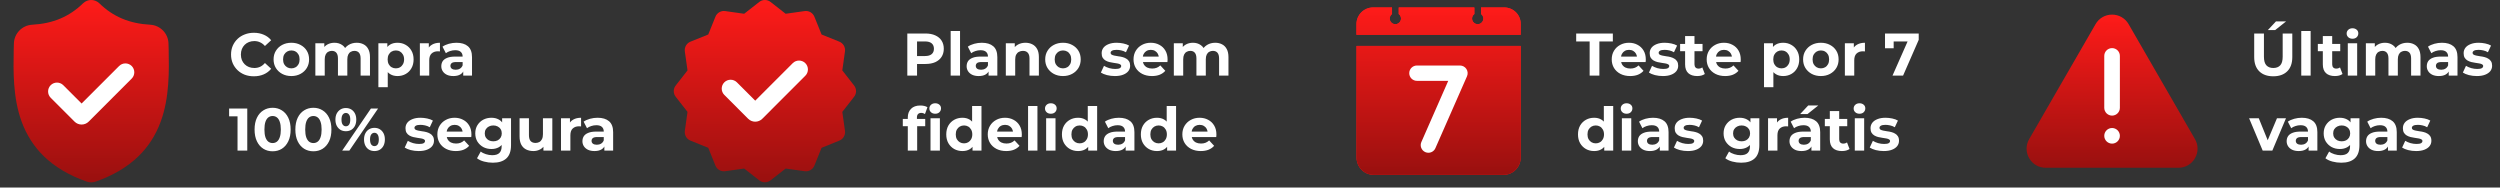 <svg xmlns="http://www.w3.org/2000/svg" width="400" height="30" viewBox="0 0 400 30" fill="none"><rect x="0" y="0" width="400" height="30" fill="#333333" stroke="none"/><g clip-path="url(#clip0_445_22)"><path fill-rule="evenodd" clip-rule="evenodd" d="M26.986 7.895L26.987 7.917C27.052 11.345 27.133 15.611 25.703 19.488C24.919 21.613 23.733 23.461 22.177 24.98C20.407 26.71 18.088 28.083 15.286 29.063C15.194 29.095 15.098 29.122 15.002 29.141C14.866 29.168 14.728 29.182 14.591 29.182C14.454 29.182 14.317 29.168 14.181 29.141C14.084 29.122 13.989 29.096 13.898 29.064C11.092 28.085 8.771 26.712 6.999 24.983C5.443 23.464 4.256 21.617 3.473 19.492C2.049 15.627 2.13 11.369 2.195 7.947L2.196 7.895C2.209 7.612 2.218 7.316 2.223 6.988C2.246 5.379 3.526 4.048 5.135 3.958C8.49 3.771 11.085 2.677 13.303 0.515L13.322 0.497C14.046 -0.166 15.137 -0.166 15.86 0.497L15.879 0.515C18.097 2.677 20.692 3.771 24.048 3.958C25.657 4.048 26.936 5.379 26.96 6.988C26.965 7.318 26.973 7.614 26.986 7.895Z" fill="url(#paint0_linear_445_22)"></path><path d="M21.071 10.562C20.516 10.007 19.613 10.007 19.058 10.562L13.057 16.563L10.124 13.63C9.569 13.075 8.666 13.075 8.111 13.63C7.556 14.185 7.556 15.088 8.111 15.643L11.926 19.459C12.238 19.771 12.648 19.927 13.057 19.927C13.466 19.927 13.876 19.771 14.188 19.459L21.071 12.575C21.626 12.02 21.626 11.117 21.071 10.562Z" fill="white"></path></g><path d="M40.611 12.206C40.091 12.206 39.607 12.123 39.159 11.956C38.717 11.783 38.332 11.54 38.005 11.226C37.678 10.911 37.422 10.543 37.236 10.12C37.056 9.697 36.967 9.232 36.967 8.726C36.967 8.219 37.056 7.755 37.236 7.332C37.422 6.909 37.678 6.54 38.005 6.226C38.338 5.912 38.726 5.671 39.168 5.505C39.611 5.332 40.095 5.245 40.62 5.245C41.203 5.245 41.729 5.348 42.197 5.553C42.671 5.752 43.069 6.046 43.389 6.437L42.389 7.36C42.158 7.098 41.902 6.902 41.62 6.774C41.338 6.639 41.03 6.572 40.697 6.572C40.383 6.572 40.095 6.623 39.832 6.726C39.569 6.828 39.341 6.976 39.149 7.168C38.957 7.36 38.806 7.588 38.697 7.851C38.595 8.114 38.543 8.405 38.543 8.726C38.543 9.046 38.595 9.338 38.697 9.601C38.806 9.863 38.957 10.091 39.149 10.283C39.341 10.476 39.569 10.623 39.832 10.726C40.095 10.828 40.383 10.879 40.697 10.879C41.03 10.879 41.338 10.815 41.62 10.687C41.902 10.553 42.158 10.351 42.389 10.081L43.389 11.004C43.069 11.395 42.671 11.693 42.197 11.899C41.729 12.104 41.2 12.206 40.611 12.206ZM46.618 12.168C46.067 12.168 45.577 12.052 45.147 11.822C44.724 11.591 44.388 11.277 44.138 10.879C43.894 10.476 43.772 10.017 43.772 9.505C43.772 8.985 43.894 8.527 44.138 8.13C44.388 7.726 44.724 7.412 45.147 7.187C45.577 6.957 46.067 6.841 46.618 6.841C47.163 6.841 47.65 6.957 48.08 7.187C48.509 7.412 48.846 7.723 49.089 8.12C49.333 8.517 49.455 8.979 49.455 9.505C49.455 10.017 49.333 10.476 49.089 10.879C48.846 11.277 48.509 11.591 48.08 11.822C47.65 12.052 47.163 12.168 46.618 12.168ZM46.618 10.937C46.868 10.937 47.093 10.879 47.291 10.764C47.49 10.649 47.647 10.485 47.762 10.274C47.878 10.056 47.935 9.799 47.935 9.505C47.935 9.203 47.878 8.947 47.762 8.735C47.647 8.524 47.49 8.36 47.291 8.245C47.093 8.13 46.868 8.072 46.618 8.072C46.368 8.072 46.144 8.13 45.945 8.245C45.746 8.36 45.586 8.524 45.464 8.735C45.349 8.947 45.291 9.203 45.291 9.505C45.291 9.799 45.349 10.056 45.464 10.274C45.586 10.485 45.746 10.649 45.945 10.764C46.144 10.879 46.368 10.937 46.618 10.937ZM57.081 6.841C57.492 6.841 57.854 6.925 58.168 7.091C58.488 7.251 58.738 7.501 58.918 7.841C59.104 8.174 59.197 8.604 59.197 9.13V12.091H57.697V9.36C57.697 8.944 57.61 8.636 57.437 8.437C57.264 8.239 57.021 8.139 56.706 8.139C56.489 8.139 56.293 8.191 56.12 8.293C55.947 8.389 55.812 8.537 55.716 8.735C55.62 8.934 55.572 9.187 55.572 9.495V12.091H54.072V9.36C54.072 8.944 53.986 8.636 53.812 8.437C53.646 8.239 53.406 8.139 53.091 8.139C52.873 8.139 52.678 8.191 52.505 8.293C52.332 8.389 52.197 8.537 52.101 8.735C52.005 8.934 51.957 9.187 51.957 9.495V12.091H50.457V6.918H51.89V8.332L51.62 7.918C51.8 7.566 52.053 7.3 52.38 7.12C52.713 6.934 53.091 6.841 53.514 6.841C53.989 6.841 54.402 6.963 54.755 7.207C55.114 7.444 55.351 7.809 55.466 8.303L54.937 8.158C55.111 7.755 55.386 7.434 55.764 7.197C56.149 6.96 56.588 6.841 57.081 6.841ZM63.599 12.168C63.163 12.168 62.781 12.072 62.454 11.879C62.127 11.687 61.871 11.395 61.685 11.004C61.506 10.607 61.416 10.107 61.416 9.505C61.416 8.896 61.502 8.396 61.676 8.005C61.849 7.614 62.099 7.322 62.425 7.13C62.752 6.937 63.143 6.841 63.599 6.841C64.086 6.841 64.522 6.953 64.906 7.178C65.297 7.396 65.605 7.703 65.829 8.101C66.06 8.498 66.175 8.966 66.175 9.505C66.175 10.049 66.06 10.52 65.829 10.918C65.605 11.315 65.297 11.623 64.906 11.841C64.522 12.059 64.086 12.168 63.599 12.168ZM60.541 13.956V6.918H61.974V7.976L61.945 9.514L62.041 11.043V13.956H60.541ZM63.339 10.937C63.589 10.937 63.81 10.879 64.002 10.764C64.201 10.649 64.358 10.485 64.473 10.274C64.595 10.056 64.656 9.799 64.656 9.505C64.656 9.203 64.595 8.947 64.473 8.735C64.358 8.524 64.201 8.36 64.002 8.245C63.81 8.13 63.589 8.072 63.339 8.072C63.089 8.072 62.865 8.13 62.666 8.245C62.467 8.36 62.31 8.524 62.195 8.735C62.079 8.947 62.022 9.203 62.022 9.505C62.022 9.799 62.079 10.056 62.195 10.274C62.31 10.485 62.467 10.649 62.666 10.764C62.865 10.879 63.089 10.937 63.339 10.937ZM67.179 12.091V6.918H68.612V8.38L68.41 7.957C68.564 7.591 68.811 7.316 69.15 7.13C69.49 6.937 69.903 6.841 70.391 6.841V8.226C70.326 8.219 70.269 8.216 70.218 8.216C70.166 8.21 70.112 8.207 70.054 8.207C69.644 8.207 69.311 8.325 69.054 8.562C68.804 8.793 68.679 9.155 68.679 9.649V12.091H67.179ZM74.117 12.091V11.081L74.021 10.86V9.053C74.021 8.732 73.922 8.482 73.723 8.303C73.531 8.123 73.233 8.033 72.829 8.033C72.553 8.033 72.281 8.078 72.012 8.168C71.749 8.251 71.524 8.367 71.339 8.514L70.8 7.466C71.082 7.268 71.422 7.114 71.819 7.005C72.217 6.896 72.621 6.841 73.031 6.841C73.819 6.841 74.431 7.027 74.867 7.399C75.303 7.771 75.521 8.351 75.521 9.139V12.091H74.117ZM72.54 12.168C72.137 12.168 71.79 12.1 71.502 11.966C71.214 11.825 70.992 11.636 70.839 11.399C70.685 11.161 70.608 10.895 70.608 10.601C70.608 10.293 70.682 10.024 70.829 9.793C70.983 9.562 71.223 9.383 71.55 9.255C71.877 9.12 72.303 9.053 72.829 9.053H74.204V9.928H72.992C72.64 9.928 72.396 9.985 72.262 10.101C72.133 10.216 72.069 10.36 72.069 10.533C72.069 10.726 72.143 10.879 72.29 10.995C72.444 11.104 72.653 11.158 72.915 11.158C73.165 11.158 73.39 11.101 73.588 10.985C73.787 10.863 73.931 10.687 74.021 10.456L74.252 11.149C74.143 11.482 73.944 11.735 73.656 11.908C73.367 12.081 72.996 12.168 72.54 12.168ZM38.005 24.091V17.938L38.678 18.61H36.659V17.361H39.563V24.091H38.005ZM43.616 24.206C43.065 24.206 42.571 24.072 42.136 23.802C41.7 23.527 41.357 23.129 41.107 22.61C40.857 22.091 40.732 21.463 40.732 20.726C40.732 19.989 40.857 19.36 41.107 18.841C41.357 18.322 41.7 17.928 42.136 17.659C42.571 17.383 43.065 17.245 43.616 17.245C44.174 17.245 44.667 17.383 45.097 17.659C45.533 17.928 45.876 18.322 46.126 18.841C46.376 19.36 46.501 19.989 46.501 20.726C46.501 21.463 46.376 22.091 46.126 22.61C45.876 23.129 45.533 23.527 45.097 23.802C44.667 24.072 44.174 24.206 43.616 24.206ZM43.616 22.889C43.879 22.889 44.106 22.815 44.299 22.668C44.497 22.52 44.651 22.287 44.76 21.966C44.876 21.645 44.933 21.232 44.933 20.726C44.933 20.219 44.876 19.806 44.76 19.485C44.651 19.165 44.497 18.931 44.299 18.784C44.106 18.636 43.879 18.562 43.616 18.562C43.36 18.562 43.132 18.636 42.934 18.784C42.741 18.931 42.587 19.165 42.472 19.485C42.363 19.806 42.309 20.219 42.309 20.726C42.309 21.232 42.363 21.645 42.472 21.966C42.587 22.287 42.741 22.52 42.934 22.668C43.132 22.815 43.36 22.889 43.616 22.889ZM50.142 24.206C49.59 24.206 49.097 24.072 48.661 23.802C48.225 23.527 47.882 23.129 47.632 22.61C47.382 22.091 47.257 21.463 47.257 20.726C47.257 19.989 47.382 19.36 47.632 18.841C47.882 18.322 48.225 17.928 48.661 17.659C49.097 17.383 49.59 17.245 50.142 17.245C50.699 17.245 51.193 17.383 51.622 17.659C52.058 17.928 52.401 18.322 52.651 18.841C52.901 19.36 53.026 19.989 53.026 20.726C53.026 21.463 52.901 22.091 52.651 22.61C52.401 23.129 52.058 23.527 51.622 23.802C51.193 24.072 50.699 24.206 50.142 24.206ZM50.142 22.889C50.404 22.889 50.632 22.815 50.824 22.668C51.023 22.52 51.177 22.287 51.286 21.966C51.401 21.645 51.459 21.232 51.459 20.726C51.459 20.219 51.401 19.806 51.286 19.485C51.177 19.165 51.023 18.931 50.824 18.784C50.632 18.636 50.404 18.562 50.142 18.562C49.885 18.562 49.658 18.636 49.459 18.784C49.267 18.931 49.113 19.165 48.998 19.485C48.889 19.806 48.834 20.219 48.834 20.726C48.834 21.232 48.889 21.645 48.998 21.966C49.113 22.287 49.267 22.52 49.459 22.668C49.658 22.815 49.885 22.889 50.142 22.889ZM54.754 24.091L59.35 17.361H60.494L55.898 24.091H54.754ZM55.34 20.995C55.013 20.995 54.725 20.921 54.475 20.774C54.225 20.62 54.026 20.405 53.879 20.13C53.738 19.848 53.667 19.517 53.667 19.139C53.667 18.761 53.738 18.434 53.879 18.159C54.026 17.883 54.225 17.668 54.475 17.514C54.725 17.361 55.013 17.284 55.34 17.284C55.667 17.284 55.956 17.361 56.206 17.514C56.456 17.668 56.651 17.883 56.792 18.159C56.933 18.434 57.004 18.761 57.004 19.139C57.004 19.517 56.933 19.848 56.792 20.13C56.651 20.405 56.456 20.62 56.206 20.774C55.956 20.921 55.667 20.995 55.34 20.995ZM55.34 20.206C55.552 20.206 55.722 20.12 55.85 19.947C55.978 19.767 56.042 19.498 56.042 19.139C56.042 18.78 55.978 18.514 55.85 18.341C55.722 18.162 55.552 18.072 55.34 18.072C55.135 18.072 54.965 18.162 54.831 18.341C54.703 18.514 54.639 18.78 54.639 19.139C54.639 19.492 54.703 19.758 54.831 19.937C54.965 20.117 55.135 20.206 55.34 20.206ZM59.907 24.168C59.587 24.168 59.298 24.094 59.042 23.947C58.792 23.793 58.596 23.578 58.456 23.302C58.315 23.02 58.244 22.69 58.244 22.312C58.244 21.934 58.315 21.607 58.456 21.331C58.596 21.056 58.792 20.841 59.042 20.687C59.298 20.533 59.587 20.456 59.907 20.456C60.241 20.456 60.532 20.533 60.782 20.687C61.032 20.841 61.228 21.056 61.369 21.331C61.51 21.607 61.58 21.934 61.58 22.312C61.58 22.69 61.51 23.02 61.369 23.302C61.228 23.578 61.032 23.793 60.782 23.947C60.532 24.094 60.241 24.168 59.907 24.168ZM59.907 23.379C60.119 23.379 60.289 23.293 60.417 23.12C60.545 22.94 60.609 22.671 60.609 22.312C60.609 21.96 60.545 21.694 60.417 21.514C60.289 21.335 60.119 21.245 59.907 21.245C59.702 21.245 59.532 21.335 59.398 21.514C59.27 21.687 59.205 21.953 59.205 22.312C59.205 22.671 59.27 22.94 59.398 23.12C59.532 23.293 59.702 23.379 59.907 23.379ZM66.995 24.168C66.552 24.168 66.126 24.116 65.716 24.014C65.312 23.905 64.992 23.77 64.754 23.61L65.254 22.533C65.492 22.681 65.77 22.802 66.091 22.899C66.418 22.988 66.738 23.033 67.052 23.033C67.398 23.033 67.642 22.992 67.783 22.908C67.93 22.825 68.004 22.709 68.004 22.562C68.004 22.44 67.947 22.351 67.831 22.293C67.722 22.229 67.575 22.181 67.389 22.149C67.203 22.117 66.998 22.085 66.774 22.052C66.556 22.02 66.335 21.979 66.11 21.927C65.886 21.87 65.681 21.787 65.495 21.678C65.309 21.569 65.158 21.421 65.043 21.235C64.934 21.049 64.879 20.809 64.879 20.514C64.879 20.187 64.972 19.899 65.158 19.649C65.351 19.399 65.626 19.203 65.985 19.062C66.344 18.915 66.774 18.841 67.273 18.841C67.626 18.841 67.985 18.88 68.35 18.957C68.716 19.034 69.02 19.146 69.264 19.293L68.764 20.36C68.514 20.213 68.261 20.114 68.004 20.062C67.754 20.005 67.511 19.976 67.273 19.976C66.94 19.976 66.697 20.021 66.543 20.11C66.389 20.2 66.312 20.316 66.312 20.456C66.312 20.585 66.367 20.681 66.475 20.745C66.591 20.809 66.742 20.86 66.927 20.899C67.113 20.937 67.315 20.973 67.533 21.005C67.757 21.03 67.982 21.072 68.206 21.13C68.43 21.187 68.632 21.27 68.812 21.38C68.998 21.482 69.148 21.626 69.264 21.812C69.379 21.992 69.437 22.229 69.437 22.524C69.437 22.844 69.341 23.129 69.148 23.379C68.956 23.623 68.677 23.815 68.312 23.956C67.953 24.097 67.514 24.168 66.995 24.168ZM72.929 24.168C72.34 24.168 71.82 24.052 71.372 23.822C70.93 23.591 70.587 23.277 70.343 22.879C70.099 22.476 69.978 22.017 69.978 21.505C69.978 20.985 70.096 20.527 70.333 20.13C70.577 19.726 70.907 19.412 71.324 19.187C71.74 18.957 72.211 18.841 72.737 18.841C73.243 18.841 73.698 18.95 74.102 19.168C74.513 19.38 74.836 19.687 75.073 20.091C75.311 20.489 75.429 20.966 75.429 21.524C75.429 21.581 75.426 21.649 75.419 21.726C75.413 21.796 75.407 21.863 75.4 21.927H71.199V21.053H74.612L74.035 21.312C74.035 21.043 73.981 20.809 73.872 20.61C73.763 20.412 73.612 20.258 73.42 20.149C73.227 20.034 73.003 19.976 72.747 19.976C72.49 19.976 72.263 20.034 72.064 20.149C71.872 20.258 71.721 20.415 71.612 20.62C71.503 20.819 71.449 21.056 71.449 21.331V21.562C71.449 21.844 71.51 22.094 71.631 22.312C71.76 22.524 71.936 22.687 72.16 22.802C72.391 22.911 72.66 22.966 72.968 22.966C73.243 22.966 73.484 22.924 73.689 22.841C73.9 22.758 74.093 22.633 74.266 22.466L75.064 23.331C74.827 23.601 74.528 23.809 74.17 23.956C73.811 24.097 73.397 24.168 72.929 24.168ZM78.86 26.033C78.373 26.033 77.902 25.972 77.447 25.85C76.998 25.735 76.623 25.559 76.322 25.322L76.918 24.245C77.136 24.424 77.412 24.565 77.745 24.668C78.085 24.777 78.418 24.831 78.745 24.831C79.277 24.831 79.661 24.713 79.898 24.475C80.142 24.238 80.264 23.886 80.264 23.418V22.639L80.36 21.341L80.341 20.034V18.918H81.764V23.226C81.764 24.187 81.514 24.895 81.014 25.35C80.514 25.805 79.796 26.033 78.86 26.033ZM78.629 23.841C78.149 23.841 77.713 23.738 77.322 23.533C76.937 23.322 76.626 23.03 76.389 22.658C76.159 22.28 76.043 21.841 76.043 21.341C76.043 20.835 76.159 20.396 76.389 20.024C76.626 19.646 76.937 19.354 77.322 19.149C77.713 18.944 78.149 18.841 78.629 18.841C79.065 18.841 79.45 18.931 79.783 19.11C80.117 19.284 80.376 19.556 80.562 19.928C80.748 20.293 80.841 20.764 80.841 21.341C80.841 21.912 80.748 22.383 80.562 22.754C80.376 23.12 80.117 23.392 79.783 23.572C79.45 23.751 79.065 23.841 78.629 23.841ZM78.927 22.61C79.19 22.61 79.424 22.559 79.629 22.456C79.834 22.347 79.995 22.197 80.11 22.005C80.225 21.812 80.283 21.591 80.283 21.341C80.283 21.085 80.225 20.863 80.11 20.678C79.995 20.485 79.834 20.338 79.629 20.235C79.424 20.126 79.19 20.072 78.927 20.072C78.665 20.072 78.431 20.126 78.226 20.235C78.02 20.338 77.857 20.485 77.735 20.678C77.62 20.863 77.562 21.085 77.562 21.341C77.562 21.591 77.62 21.812 77.735 22.005C77.857 22.197 78.02 22.347 78.226 22.456C78.431 22.559 78.665 22.61 78.927 22.61ZM85.342 24.168C84.913 24.168 84.528 24.084 84.189 23.918C83.855 23.751 83.596 23.498 83.41 23.158C83.224 22.812 83.131 22.373 83.131 21.841V18.918H84.631V21.62C84.631 22.049 84.721 22.367 84.9 22.572C85.086 22.77 85.346 22.87 85.679 22.87C85.909 22.87 86.115 22.822 86.294 22.726C86.474 22.623 86.615 22.469 86.717 22.264C86.82 22.052 86.871 21.79 86.871 21.476V18.918H88.371V24.091H86.948V22.668L87.207 23.081C87.034 23.44 86.778 23.713 86.438 23.898C86.105 24.078 85.74 24.168 85.342 24.168ZM89.76 24.091V18.918H91.193V20.38L90.991 19.956C91.145 19.591 91.392 19.316 91.731 19.13C92.071 18.937 92.484 18.841 92.972 18.841V20.226C92.908 20.219 92.85 20.216 92.799 20.216C92.747 20.21 92.693 20.206 92.635 20.206C92.225 20.206 91.892 20.325 91.635 20.562C91.385 20.793 91.26 21.155 91.26 21.649V24.091H89.76ZM96.698 24.091V23.081L96.602 22.86V21.053C96.602 20.732 96.503 20.482 96.304 20.303C96.112 20.123 95.814 20.034 95.41 20.034C95.134 20.034 94.862 20.078 94.593 20.168C94.33 20.251 94.106 20.367 93.92 20.514L93.381 19.466C93.663 19.267 94.003 19.114 94.4 19.005C94.798 18.896 95.202 18.841 95.612 18.841C96.4 18.841 97.012 19.027 97.448 19.399C97.884 19.771 98.102 20.351 98.102 21.139V24.091H96.698ZM95.121 24.168C94.718 24.168 94.372 24.1 94.083 23.966C93.795 23.825 93.574 23.636 93.42 23.399C93.266 23.161 93.189 22.895 93.189 22.601C93.189 22.293 93.263 22.024 93.41 21.793C93.564 21.562 93.804 21.383 94.131 21.255C94.458 21.12 94.884 21.053 95.41 21.053H96.785V21.927H95.573C95.221 21.927 94.977 21.985 94.843 22.101C94.715 22.216 94.65 22.36 94.65 22.533C94.65 22.726 94.724 22.879 94.871 22.995C95.025 23.104 95.234 23.158 95.496 23.158C95.746 23.158 95.971 23.101 96.169 22.985C96.368 22.863 96.512 22.687 96.602 22.456L96.833 23.149C96.724 23.482 96.525 23.735 96.237 23.908C95.948 24.081 95.577 24.168 95.121 24.168Z" fill="white"></path><g clip-path="url(#clip1_445_22)"><path fill-rule="evenodd" clip-rule="evenodd" d="M123.284 0.309C122.756 -0.103 122.015 -0.103 121.487 0.309L119.067 2.201L116.026 1.773C115.363 1.679 114.721 2.05 114.47 2.671L113.32 5.519L110.472 6.669C109.851 6.92 109.481 7.561 109.574 8.224L110.002 11.266L108.111 13.686C107.698 14.214 107.698 14.954 108.111 15.482L110.002 17.902L109.574 20.944C109.481 21.607 109.851 22.248 110.472 22.499L113.32 23.649L114.47 26.497C114.721 27.118 115.363 27.489 116.026 27.395L119.067 26.967L121.487 28.859C122.015 29.271 122.756 29.271 123.284 28.859L125.704 26.967L128.745 27.395C129.408 27.489 130.05 27.118 130.301 26.497L131.451 23.649L134.299 22.499C134.92 22.248 135.29 21.607 135.197 20.944L134.769 17.902L136.66 15.482C137.073 14.954 137.073 14.214 136.66 13.686L134.769 11.266L135.197 8.224C135.29 7.561 134.92 6.92 134.299 6.669L131.451 5.519L130.301 2.671C130.05 2.05 129.408 1.679 128.745 1.773L125.704 2.201L123.284 0.309Z" fill="url(#paint1_linear_445_22)"></path><path d="M128.851 10.106C128.296 9.551 127.393 9.551 126.838 10.106L120.837 16.107L117.904 13.174C117.349 12.619 116.446 12.619 115.891 13.174C115.336 13.729 115.336 14.632 115.891 15.187L119.706 19.003C120.018 19.314 120.428 19.47 120.837 19.47C121.247 19.47 121.656 19.314 121.968 19.003L128.851 12.119C129.407 11.564 129.407 10.661 128.851 10.106Z" fill="white"></path></g><path d="M145.17 12.091V5.361H148.083C148.685 5.361 149.205 5.46 149.64 5.659C150.076 5.851 150.413 6.13 150.65 6.495C150.887 6.86 151.006 7.296 151.006 7.803C151.006 8.303 150.887 8.735 150.65 9.101C150.413 9.466 150.076 9.748 149.64 9.947C149.205 10.139 148.685 10.235 148.083 10.235H146.035L146.727 9.533V12.091H145.17ZM146.727 9.706L146.035 8.966H147.996C148.477 8.966 148.836 8.864 149.073 8.658C149.31 8.453 149.429 8.168 149.429 7.803C149.429 7.431 149.31 7.143 149.073 6.937C148.836 6.732 148.477 6.63 147.996 6.63H146.035L146.727 5.889V9.706ZM152.106 12.091V4.957H153.606V12.091H152.106ZM158.17 12.091V11.081L158.074 10.86V9.053C158.074 8.732 157.975 8.482 157.776 8.303C157.584 8.123 157.286 8.033 156.882 8.033C156.606 8.033 156.334 8.078 156.065 8.168C155.802 8.251 155.578 8.367 155.392 8.514L154.853 7.466C155.135 7.268 155.475 7.114 155.873 7.005C156.27 6.896 156.674 6.841 157.084 6.841C157.872 6.841 158.485 7.027 158.92 7.399C159.356 7.771 159.574 8.351 159.574 9.139V12.091H158.17ZM156.594 12.168C156.19 12.168 155.844 12.1 155.555 11.966C155.267 11.825 155.046 11.636 154.892 11.399C154.738 11.161 154.661 10.895 154.661 10.601C154.661 10.293 154.735 10.024 154.882 9.793C155.036 9.562 155.276 9.383 155.603 9.255C155.93 9.12 156.357 9.053 156.882 9.053H158.257V9.928H157.046C156.693 9.928 156.449 9.985 156.315 10.101C156.187 10.216 156.123 10.36 156.123 10.533C156.123 10.726 156.196 10.879 156.344 10.995C156.498 11.104 156.706 11.158 156.969 11.158C157.219 11.158 157.443 11.101 157.642 10.985C157.84 10.863 157.985 10.687 158.074 10.456L158.305 11.149C158.196 11.482 157.997 11.735 157.709 11.908C157.421 12.081 157.049 12.168 156.594 12.168ZM164.076 6.841C164.486 6.841 164.851 6.925 165.172 7.091C165.499 7.251 165.755 7.501 165.941 7.841C166.127 8.174 166.22 8.604 166.22 9.13V12.091H164.72V9.36C164.72 8.944 164.627 8.636 164.441 8.437C164.262 8.239 164.005 8.139 163.672 8.139C163.435 8.139 163.22 8.191 163.028 8.293C162.842 8.389 162.694 8.54 162.585 8.745C162.483 8.95 162.432 9.213 162.432 9.533V12.091H160.932V6.918H162.364V8.351L162.095 7.918C162.281 7.572 162.547 7.306 162.893 7.12C163.239 6.934 163.633 6.841 164.076 6.841ZM170.078 12.168C169.527 12.168 169.037 12.052 168.607 11.822C168.184 11.591 167.848 11.277 167.598 10.879C167.354 10.476 167.232 10.017 167.232 9.505C167.232 8.985 167.354 8.527 167.598 8.13C167.848 7.726 168.184 7.412 168.607 7.187C169.037 6.957 169.527 6.841 170.078 6.841C170.623 6.841 171.11 6.957 171.54 7.187C171.969 7.412 172.306 7.723 172.549 8.12C172.793 8.517 172.914 8.979 172.914 9.505C172.914 10.017 172.793 10.476 172.549 10.879C172.306 11.277 171.969 11.591 171.54 11.822C171.11 12.052 170.623 12.168 170.078 12.168ZM170.078 10.937C170.328 10.937 170.552 10.879 170.751 10.764C170.95 10.649 171.107 10.485 171.222 10.274C171.338 10.056 171.395 9.799 171.395 9.505C171.395 9.203 171.338 8.947 171.222 8.735C171.107 8.524 170.95 8.36 170.751 8.245C170.552 8.13 170.328 8.072 170.078 8.072C169.828 8.072 169.604 8.13 169.405 8.245C169.206 8.36 169.046 8.524 168.924 8.735C168.809 8.947 168.751 9.203 168.751 9.505C168.751 9.799 168.809 10.056 168.924 10.274C169.046 10.485 169.206 10.649 169.405 10.764C169.604 10.879 169.828 10.937 170.078 10.937ZM178.38 12.168C177.938 12.168 177.512 12.117 177.101 12.014C176.698 11.905 176.377 11.77 176.14 11.61L176.64 10.533C176.877 10.681 177.156 10.803 177.476 10.899C177.803 10.988 178.124 11.033 178.438 11.033C178.784 11.033 179.027 10.992 179.168 10.908C179.316 10.825 179.39 10.71 179.39 10.562C179.39 10.44 179.332 10.351 179.217 10.293C179.108 10.229 178.96 10.181 178.774 10.149C178.588 10.117 178.383 10.085 178.159 10.053C177.941 10.021 177.72 9.979 177.496 9.928C177.271 9.87 177.066 9.787 176.88 9.678C176.694 9.569 176.544 9.421 176.428 9.235C176.319 9.049 176.265 8.809 176.265 8.514C176.265 8.187 176.358 7.899 176.544 7.649C176.736 7.399 177.012 7.203 177.371 7.062C177.73 6.915 178.159 6.841 178.659 6.841C179.011 6.841 179.37 6.88 179.736 6.957C180.101 7.034 180.406 7.146 180.649 7.293L180.149 8.36C179.899 8.213 179.646 8.114 179.39 8.062C179.14 8.005 178.896 7.976 178.659 7.976C178.326 7.976 178.082 8.021 177.928 8.11C177.774 8.2 177.697 8.315 177.697 8.457C177.697 8.585 177.752 8.681 177.861 8.745C177.976 8.809 178.127 8.86 178.313 8.899C178.499 8.937 178.701 8.972 178.919 9.005C179.143 9.03 179.367 9.072 179.592 9.13C179.816 9.187 180.018 9.271 180.197 9.38C180.383 9.482 180.534 9.626 180.649 9.812C180.765 9.992 180.822 10.229 180.822 10.524C180.822 10.844 180.726 11.129 180.534 11.379C180.341 11.623 180.063 11.815 179.697 11.956C179.338 12.097 178.899 12.168 178.38 12.168ZM184.315 12.168C183.725 12.168 183.206 12.052 182.757 11.822C182.315 11.591 181.972 11.277 181.728 10.879C181.485 10.476 181.363 10.017 181.363 9.505C181.363 8.985 181.482 8.527 181.719 8.13C181.962 7.726 182.292 7.412 182.709 7.187C183.126 6.957 183.597 6.841 184.122 6.841C184.629 6.841 185.084 6.95 185.488 7.168C185.898 7.38 186.222 7.687 186.459 8.091C186.696 8.489 186.814 8.966 186.814 9.524C186.814 9.581 186.811 9.649 186.805 9.726C186.798 9.796 186.792 9.863 186.786 9.928H182.584V9.053H185.997L185.42 9.312C185.42 9.043 185.366 8.809 185.257 8.61C185.148 8.412 184.997 8.258 184.805 8.149C184.613 8.033 184.388 7.976 184.132 7.976C183.876 7.976 183.648 8.033 183.449 8.149C183.257 8.258 183.106 8.415 182.998 8.62C182.889 8.819 182.834 9.056 182.834 9.331V9.562C182.834 9.844 182.895 10.094 183.017 10.312C183.145 10.524 183.321 10.687 183.546 10.803C183.776 10.911 184.045 10.966 184.353 10.966C184.629 10.966 184.869 10.924 185.074 10.841C185.286 10.758 185.478 10.633 185.651 10.466L186.449 11.331C186.212 11.601 185.914 11.809 185.555 11.956C185.196 12.097 184.783 12.168 184.315 12.168ZM194.438 6.841C194.848 6.841 195.21 6.925 195.524 7.091C195.844 7.251 196.094 7.501 196.274 7.841C196.46 8.174 196.553 8.604 196.553 9.13V12.091H195.053V9.36C195.053 8.944 194.966 8.636 194.793 8.437C194.62 8.239 194.377 8.139 194.063 8.139C193.845 8.139 193.649 8.191 193.476 8.293C193.303 8.389 193.168 8.537 193.072 8.735C192.976 8.934 192.928 9.187 192.928 9.495V12.091H191.428V9.36C191.428 8.944 191.342 8.636 191.169 8.437C191.002 8.239 190.762 8.139 190.447 8.139C190.23 8.139 190.034 8.191 189.861 8.293C189.688 8.389 189.553 8.537 189.457 8.735C189.361 8.934 189.313 9.187 189.313 9.495V12.091H187.813V6.918H189.246V8.332L188.976 7.918C189.156 7.566 189.409 7.3 189.736 7.12C190.069 6.934 190.447 6.841 190.87 6.841C191.345 6.841 191.758 6.963 192.111 7.207C192.47 7.444 192.707 7.809 192.822 8.303L192.293 8.158C192.467 7.755 192.742 7.434 193.12 7.197C193.505 6.96 193.944 6.841 194.438 6.841ZM145.247 24.091V18.803C145.247 18.22 145.42 17.755 145.766 17.409C146.112 17.056 146.605 16.88 147.246 16.88C147.464 16.88 147.673 16.902 147.871 16.947C148.076 16.992 148.249 17.063 148.39 17.159L147.996 18.245C147.913 18.188 147.82 18.143 147.717 18.11C147.615 18.078 147.506 18.062 147.391 18.062C147.173 18.062 147.003 18.127 146.881 18.255C146.766 18.377 146.708 18.562 146.708 18.812V19.293L146.746 19.937V24.091H145.247ZM144.448 20.187V19.034H148.035V20.187H144.448ZM148.881 24.091V18.918H150.381V24.091H148.881ZM149.631 18.197C149.355 18.197 149.131 18.117 148.958 17.957C148.785 17.797 148.698 17.598 148.698 17.361C148.698 17.123 148.785 16.925 148.958 16.765C149.131 16.604 149.355 16.524 149.631 16.524C149.906 16.524 150.131 16.601 150.304 16.755C150.477 16.902 150.563 17.095 150.563 17.332C150.563 17.582 150.477 17.79 150.304 17.957C150.137 18.117 149.913 18.197 149.631 18.197ZM153.989 24.168C153.502 24.168 153.063 24.059 152.672 23.841C152.281 23.616 151.97 23.306 151.739 22.908C151.515 22.511 151.402 22.043 151.402 21.505C151.402 20.96 151.515 20.489 151.739 20.091C151.97 19.694 152.281 19.386 152.672 19.168C153.063 18.95 153.502 18.841 153.989 18.841C154.425 18.841 154.806 18.937 155.133 19.13C155.46 19.322 155.713 19.614 155.892 20.005C156.072 20.396 156.162 20.896 156.162 21.505C156.162 22.107 156.075 22.607 155.902 23.004C155.729 23.395 155.479 23.687 155.152 23.879C154.832 24.072 154.444 24.168 153.989 24.168ZM154.248 22.937C154.492 22.937 154.713 22.879 154.912 22.764C155.11 22.649 155.267 22.485 155.383 22.274C155.505 22.056 155.566 21.799 155.566 21.505C155.566 21.203 155.505 20.947 155.383 20.735C155.267 20.524 155.11 20.36 154.912 20.245C154.713 20.13 154.492 20.072 154.248 20.072C153.998 20.072 153.774 20.13 153.575 20.245C153.377 20.36 153.216 20.524 153.095 20.735C152.979 20.947 152.922 21.203 152.922 21.505C152.922 21.799 152.979 22.056 153.095 22.274C153.216 22.485 153.377 22.649 153.575 22.764C153.774 22.879 153.998 22.937 154.248 22.937ZM155.604 24.091V23.033L155.633 21.495L155.537 19.966V16.957H157.037V24.091H155.604ZM160.992 24.168C160.402 24.168 159.883 24.052 159.434 23.822C158.992 23.591 158.649 23.277 158.405 22.879C158.162 22.476 158.04 22.017 158.04 21.505C158.04 20.985 158.159 20.527 158.396 20.13C158.639 19.726 158.97 19.412 159.386 19.187C159.803 18.957 160.274 18.841 160.8 18.841C161.306 18.841 161.761 18.95 162.165 19.168C162.575 19.38 162.899 19.687 163.136 20.091C163.373 20.489 163.492 20.966 163.492 21.524C163.492 21.581 163.488 21.649 163.482 21.726C163.476 21.796 163.469 21.863 163.463 21.927H159.261V21.053H162.674L162.097 21.312C162.097 21.043 162.043 20.809 161.934 20.61C161.825 20.412 161.674 20.258 161.482 20.149C161.29 20.034 161.066 19.976 160.809 19.976C160.553 19.976 160.325 20.034 160.127 20.149C159.934 20.258 159.784 20.415 159.675 20.62C159.566 20.819 159.511 21.056 159.511 21.331V21.562C159.511 21.844 159.572 22.094 159.694 22.312C159.822 22.524 159.998 22.687 160.223 22.802C160.453 22.911 160.723 22.966 161.03 22.966C161.306 22.966 161.546 22.924 161.751 22.841C161.963 22.758 162.155 22.633 162.328 22.466L163.126 23.331C162.889 23.601 162.591 23.809 162.232 23.956C161.873 24.097 161.46 24.168 160.992 24.168ZM164.49 24.091V16.957H165.99V24.091H164.49ZM167.382 24.091V18.918H168.882V24.091H167.382ZM168.132 18.197C167.856 18.197 167.632 18.117 167.459 17.957C167.286 17.797 167.199 17.598 167.199 17.361C167.199 17.123 167.286 16.925 167.459 16.765C167.632 16.604 167.856 16.524 168.132 16.524C168.408 16.524 168.632 16.601 168.805 16.755C168.978 16.902 169.065 17.095 169.065 17.332C169.065 17.582 168.978 17.79 168.805 17.957C168.638 18.117 168.414 18.197 168.132 18.197ZM172.495 24.168C172.008 24.168 171.569 24.059 171.178 23.841C170.787 23.616 170.476 23.306 170.245 22.908C170.021 22.511 169.909 22.043 169.909 21.505C169.909 20.96 170.021 20.489 170.245 20.091C170.476 19.694 170.787 19.386 171.178 19.168C171.569 18.95 172.008 18.841 172.495 18.841C172.931 18.841 173.312 18.937 173.639 19.13C173.966 19.322 174.219 19.614 174.399 20.005C174.578 20.396 174.668 20.896 174.668 21.505C174.668 22.107 174.581 22.607 174.408 23.004C174.235 23.395 173.985 23.687 173.658 23.879C173.338 24.072 172.95 24.168 172.495 24.168ZM172.755 22.937C172.998 22.937 173.219 22.879 173.418 22.764C173.617 22.649 173.774 22.485 173.889 22.274C174.011 22.056 174.072 21.799 174.072 21.505C174.072 21.203 174.011 20.947 173.889 20.735C173.774 20.524 173.617 20.36 173.418 20.245C173.219 20.13 172.998 20.072 172.755 20.072C172.505 20.072 172.28 20.13 172.081 20.245C171.883 20.36 171.723 20.524 171.601 20.735C171.485 20.947 171.428 21.203 171.428 21.505C171.428 21.799 171.485 22.056 171.601 22.274C171.723 22.485 171.883 22.649 172.081 22.764C172.28 22.879 172.505 22.937 172.755 22.937ZM174.11 24.091V23.033L174.139 21.495L174.043 19.966V16.957H175.543V24.091H174.11ZM180.104 24.091V23.081L180.008 22.86V21.053C180.008 20.732 179.908 20.482 179.71 20.303C179.517 20.123 179.219 20.034 178.815 20.034C178.54 20.034 178.267 20.078 177.998 20.168C177.735 20.251 177.511 20.367 177.325 20.514L176.787 19.466C177.069 19.267 177.408 19.114 177.806 19.005C178.203 18.896 178.607 18.841 179.017 18.841C179.806 18.841 180.418 19.027 180.854 19.399C181.29 19.771 181.507 20.351 181.507 21.139V24.091H180.104ZM178.527 24.168C178.123 24.168 177.777 24.1 177.489 23.966C177.2 23.825 176.979 23.636 176.825 23.399C176.671 23.161 176.594 22.895 176.594 22.601C176.594 22.293 176.668 22.024 176.816 21.793C176.969 21.562 177.21 21.383 177.537 21.255C177.864 21.12 178.29 21.053 178.815 21.053H180.19V21.927H178.979C178.626 21.927 178.383 21.985 178.248 22.101C178.12 22.216 178.056 22.36 178.056 22.533C178.056 22.726 178.13 22.879 178.277 22.995C178.431 23.104 178.639 23.158 178.902 23.158C179.152 23.158 179.376 23.101 179.575 22.985C179.774 22.863 179.918 22.687 180.008 22.456L180.238 23.149C180.129 23.482 179.931 23.735 179.642 23.908C179.354 24.081 178.982 24.168 178.527 24.168ZM185.123 24.168C184.636 24.168 184.197 24.059 183.806 23.841C183.415 23.616 183.104 23.306 182.874 22.908C182.649 22.511 182.537 22.043 182.537 21.505C182.537 20.96 182.649 20.489 182.874 20.091C183.104 19.694 183.415 19.386 183.806 19.168C184.197 18.95 184.636 18.841 185.123 18.841C185.559 18.841 185.941 18.937 186.268 19.13C186.594 19.322 186.848 19.614 187.027 20.005C187.207 20.396 187.296 20.896 187.296 21.505C187.296 22.107 187.21 22.607 187.037 23.004C186.864 23.395 186.614 23.687 186.287 23.879C185.966 24.072 185.579 24.168 185.123 24.168ZM185.383 22.937C185.627 22.937 185.848 22.879 186.046 22.764C186.245 22.649 186.402 22.485 186.518 22.274C186.639 22.056 186.7 21.799 186.7 21.505C186.7 21.203 186.639 20.947 186.518 20.735C186.402 20.524 186.245 20.36 186.046 20.245C185.848 20.13 185.627 20.072 185.383 20.072C185.133 20.072 184.909 20.13 184.71 20.245C184.511 20.36 184.351 20.524 184.229 20.735C184.114 20.947 184.056 21.203 184.056 21.505C184.056 21.799 184.114 22.056 184.229 22.274C184.351 22.485 184.511 22.649 184.71 22.764C184.909 22.879 185.133 22.937 185.383 22.937ZM186.739 24.091V23.033L186.768 21.495L186.671 19.966V16.957H188.171V24.091H186.739ZM192.127 24.168C191.537 24.168 191.018 24.052 190.569 23.822C190.127 23.591 189.784 23.277 189.54 22.879C189.297 22.476 189.175 22.017 189.175 21.505C189.175 20.985 189.293 20.527 189.531 20.13C189.774 19.726 190.104 19.412 190.521 19.187C190.938 18.957 191.409 18.841 191.934 18.841C192.441 18.841 192.896 18.95 193.3 19.168C193.71 19.38 194.033 19.687 194.271 20.091C194.508 20.489 194.626 20.966 194.626 21.524C194.626 21.581 194.623 21.649 194.617 21.726C194.61 21.796 194.604 21.863 194.597 21.927H190.396V21.053H193.809L193.232 21.312C193.232 21.043 193.178 20.809 193.069 20.61C192.96 20.412 192.809 20.258 192.617 20.149C192.425 20.034 192.2 19.976 191.944 19.976C191.687 19.976 191.46 20.034 191.261 20.149C191.069 20.258 190.918 20.415 190.809 20.62C190.7 20.819 190.646 21.056 190.646 21.331V21.562C190.646 21.844 190.707 22.094 190.829 22.312C190.957 22.524 191.133 22.687 191.357 22.802C191.588 22.911 191.857 22.966 192.165 22.966C192.441 22.966 192.681 22.924 192.886 22.841C193.098 22.758 193.29 22.633 193.463 22.466L194.261 23.331C194.024 23.601 193.726 23.809 193.367 23.956C193.008 24.097 192.594 24.168 192.127 24.168Z" fill="white"></path><path fill-rule="evenodd" clip-rule="evenodd" d="M236.967 1.193H240.677C242.14 1.193 243.335 2.38 243.317 3.851V5.573H217.033V3.851C217.033 2.388 218.228 1.193 219.691 1.193H222.723V2.246C222.5 2.406 222.358 2.674 222.358 2.968C222.358 3.468 222.759 3.869 223.259 3.869C223.758 3.869 224.159 3.459 224.159 2.968C224.159 2.674 224.017 2.406 223.794 2.246V1.193H235.897V2.246C235.674 2.406 235.531 2.674 235.531 2.968C235.531 3.468 235.941 3.869 236.432 3.869C236.931 3.869 237.333 3.459 237.333 2.968C237.333 2.674 237.19 2.406 236.967 2.246V1.193ZM217.042 7.354V25.192C217.042 26.726 218.264 27.974 219.771 27.974H240.588C242.095 27.974 243.317 26.726 243.317 25.192V7.354H217.042ZM227.831 11.867C227.383 12.114 226.962 12.409 226.573 12.745C226.546 12.674 226.532 12.597 226.532 12.518C226.532 12.161 226.826 11.867 227.183 11.867H227.831Z" fill="#FF1B19"></path><path fill-rule="evenodd" clip-rule="evenodd" d="M236.967 1.193H240.677C242.14 1.193 243.335 2.38 243.317 3.851V5.573H217.033V3.851C217.033 2.388 218.228 1.193 219.691 1.193H222.723V2.246C222.5 2.406 222.358 2.674 222.358 2.968C222.358 3.468 222.759 3.869 223.259 3.869C223.758 3.869 224.159 3.459 224.159 2.968C224.159 2.674 224.017 2.406 223.794 2.246V1.193H235.897V2.246C235.674 2.406 235.531 2.674 235.531 2.968C235.531 3.468 235.941 3.869 236.432 3.869C236.931 3.869 237.333 3.459 237.333 2.968C237.333 2.674 237.19 2.406 236.967 2.246V1.193ZM217.042 7.354V25.192C217.042 26.726 218.264 27.974 219.771 27.974H240.588C242.095 27.974 243.317 26.726 243.317 25.192V7.354H217.042ZM227.831 11.867C227.383 12.114 226.962 12.409 226.573 12.745C226.546 12.674 226.532 12.597 226.532 12.518C226.532 12.161 226.826 11.867 227.183 11.867H227.831Z" fill="url(#paint2_linear_445_22)"></path><path d="M228.54 24.442C228.375 24.442 228.208 24.408 228.047 24.338C227.427 24.065 227.145 23.341 227.418 22.721L231.719 12.935H226.706C226.029 12.935 225.479 12.386 225.479 11.708C225.479 11.031 226.029 10.481 226.706 10.481H233.599C234.013 10.481 234.4 10.691 234.626 11.038C234.853 11.385 234.889 11.823 234.722 12.202L229.664 23.708C229.462 24.168 229.012 24.442 228.54 24.442Z" fill="white"></path><path d="M254.344 12.091V6.63H252.19V5.361H258.055V6.63H255.901V12.091H254.344ZM260.829 12.168C260.239 12.168 259.72 12.052 259.271 11.822C258.829 11.591 258.486 11.277 258.242 10.879C257.999 10.476 257.877 10.017 257.877 9.505C257.877 8.985 257.995 8.527 258.233 8.13C258.476 7.726 258.806 7.412 259.223 7.187C259.64 6.957 260.111 6.841 260.636 6.841C261.143 6.841 261.598 6.95 262.002 7.168C262.412 7.38 262.735 7.687 262.973 8.091C263.21 8.489 263.328 8.966 263.328 9.524C263.328 9.581 263.325 9.649 263.319 9.726C263.312 9.796 263.306 9.863 263.299 9.928H259.098V9.053H262.511L261.934 9.312C261.934 9.043 261.88 8.809 261.771 8.61C261.662 8.412 261.511 8.258 261.319 8.149C261.127 8.033 260.902 7.976 260.646 7.976C260.389 7.976 260.162 8.033 259.963 8.149C259.771 8.258 259.62 8.415 259.511 8.62C259.402 8.819 259.348 9.056 259.348 9.331V9.562C259.348 9.844 259.409 10.094 259.531 10.312C259.659 10.524 259.835 10.687 260.059 10.803C260.29 10.911 260.559 10.966 260.867 10.966C261.143 10.966 261.383 10.924 261.588 10.841C261.8 10.758 261.992 10.633 262.165 10.466L262.963 11.331C262.726 11.601 262.428 11.809 262.069 11.956C261.71 12.097 261.296 12.168 260.829 12.168ZM266.067 12.168C265.625 12.168 265.199 12.117 264.788 12.014C264.385 11.905 264.064 11.77 263.827 11.61L264.327 10.533C264.564 10.681 264.843 10.803 265.163 10.899C265.49 10.988 265.811 11.033 266.125 11.033C266.471 11.033 266.715 10.992 266.856 10.908C267.003 10.825 267.077 10.71 267.077 10.562C267.077 10.44 267.019 10.351 266.904 10.293C266.795 10.229 266.647 10.181 266.461 10.149C266.275 10.117 266.07 10.085 265.846 10.053C265.628 10.021 265.407 9.979 265.183 9.928C264.958 9.87 264.753 9.787 264.567 9.678C264.381 9.569 264.231 9.421 264.115 9.235C264.006 9.049 263.952 8.809 263.952 8.514C263.952 8.187 264.045 7.899 264.231 7.649C264.423 7.399 264.699 7.203 265.058 7.062C265.417 6.915 265.846 6.841 266.346 6.841C266.699 6.841 267.057 6.88 267.423 6.957C267.788 7.034 268.093 7.146 268.336 7.293L267.836 8.36C267.586 8.213 267.333 8.114 267.077 8.062C266.827 8.005 266.583 7.976 266.346 7.976C266.013 7.976 265.769 8.021 265.615 8.11C265.461 8.2 265.385 8.315 265.385 8.457C265.385 8.585 265.439 8.681 265.548 8.745C265.663 8.809 265.814 8.86 266 8.899C266.186 8.937 266.388 8.972 266.606 9.005C266.83 9.03 267.054 9.072 267.279 9.13C267.503 9.187 267.705 9.271 267.884 9.38C268.07 9.482 268.221 9.626 268.336 9.812C268.452 9.992 268.509 10.229 268.509 10.524C268.509 10.844 268.413 11.129 268.221 11.379C268.029 11.623 267.75 11.815 267.384 11.956C267.025 12.097 266.586 12.168 266.067 12.168ZM271.55 12.168C270.941 12.168 270.467 12.014 270.127 11.706C269.787 11.392 269.617 10.928 269.617 10.312V5.774H271.117V10.293C271.117 10.511 271.175 10.681 271.29 10.803C271.406 10.918 271.563 10.976 271.761 10.976C271.999 10.976 272.2 10.911 272.367 10.783L272.771 11.841C272.617 11.95 272.431 12.033 272.213 12.091C272.002 12.142 271.781 12.168 271.55 12.168ZM268.819 8.187V7.034H272.406V8.187H268.819ZM276.02 12.168C275.431 12.168 274.911 12.052 274.463 11.822C274.021 11.591 273.678 11.277 273.434 10.879C273.19 10.476 273.069 10.017 273.069 9.505C273.069 8.985 273.187 8.527 273.424 8.13C273.668 7.726 273.998 7.412 274.415 7.187C274.831 6.957 275.302 6.841 275.828 6.841C276.334 6.841 276.79 6.95 277.193 7.168C277.604 7.38 277.927 7.687 278.164 8.091C278.402 8.489 278.52 8.966 278.52 9.524C278.52 9.581 278.517 9.649 278.511 9.726C278.504 9.796 278.498 9.863 278.491 9.928H274.29V9.053H277.703L277.126 9.312C277.126 9.043 277.072 8.809 276.963 8.61C276.854 8.412 276.703 8.258 276.511 8.149C276.318 8.033 276.094 7.976 275.838 7.976C275.581 7.976 275.354 8.033 275.155 8.149C274.963 8.258 274.812 8.415 274.703 8.62C274.594 8.819 274.54 9.056 274.54 9.331V9.562C274.54 9.844 274.601 10.094 274.722 10.312C274.851 10.524 275.027 10.687 275.251 10.803C275.482 10.911 275.751 10.966 276.059 10.966C276.334 10.966 276.575 10.924 276.78 10.841C276.991 10.758 277.184 10.633 277.357 10.466L278.155 11.331C277.918 11.601 277.62 11.809 277.261 11.956C276.902 12.097 276.488 12.168 276.02 12.168ZM285.299 12.168C284.863 12.168 284.482 12.072 284.155 11.879C283.828 11.687 283.572 11.395 283.386 11.004C283.206 10.607 283.117 10.107 283.117 9.505C283.117 8.896 283.203 8.396 283.376 8.005C283.549 7.614 283.799 7.322 284.126 7.13C284.453 6.937 284.844 6.841 285.299 6.841C285.786 6.841 286.222 6.953 286.607 7.178C286.998 7.396 287.305 7.703 287.53 8.101C287.76 8.498 287.876 8.966 287.876 9.505C287.876 10.049 287.76 10.52 287.53 10.918C287.305 11.315 286.998 11.623 286.607 11.841C286.222 12.059 285.786 12.168 285.299 12.168ZM282.242 13.956V6.918H283.674V7.976L283.645 9.514L283.741 11.043V13.956H282.242ZM285.039 10.937C285.289 10.937 285.511 10.879 285.703 10.764C285.902 10.649 286.059 10.485 286.174 10.274C286.296 10.056 286.357 9.799 286.357 9.505C286.357 9.203 286.296 8.947 286.174 8.735C286.059 8.524 285.902 8.36 285.703 8.245C285.511 8.13 285.289 8.072 285.039 8.072C284.789 8.072 284.565 8.13 284.366 8.245C284.168 8.36 284.011 8.524 283.895 8.735C283.78 8.947 283.722 9.203 283.722 9.505C283.722 9.799 283.78 10.056 283.895 10.274C284.011 10.485 284.168 10.649 284.366 10.764C284.565 10.879 284.789 10.937 285.039 10.937ZM291.341 12.168C290.79 12.168 290.3 12.052 289.87 11.822C289.447 11.591 289.111 11.277 288.861 10.879C288.617 10.476 288.495 10.017 288.495 9.505C288.495 8.985 288.617 8.527 288.861 8.13C289.111 7.726 289.447 7.412 289.87 7.187C290.3 6.957 290.79 6.841 291.341 6.841C291.886 6.841 292.373 6.957 292.803 7.187C293.232 7.412 293.568 7.723 293.812 8.12C294.056 8.517 294.177 8.979 294.177 9.505C294.177 10.017 294.056 10.476 293.812 10.879C293.568 11.277 293.232 11.591 292.803 11.822C292.373 12.052 291.886 12.168 291.341 12.168ZM291.341 10.937C291.591 10.937 291.815 10.879 292.014 10.764C292.213 10.649 292.37 10.485 292.485 10.274C292.601 10.056 292.658 9.799 292.658 9.505C292.658 9.203 292.601 8.947 292.485 8.735C292.37 8.524 292.213 8.36 292.014 8.245C291.815 8.13 291.591 8.072 291.341 8.072C291.091 8.072 290.867 8.13 290.668 8.245C290.469 8.36 290.309 8.524 290.187 8.735C290.072 8.947 290.014 9.203 290.014 9.505C290.014 9.799 290.072 10.056 290.187 10.274C290.309 10.485 290.469 10.649 290.668 10.764C290.867 10.879 291.091 10.937 291.341 10.937ZM295.18 12.091V6.918H296.613V8.38L296.411 7.957C296.564 7.591 296.811 7.316 297.151 7.13C297.491 6.937 297.904 6.841 298.391 6.841V8.226C298.327 8.219 298.269 8.216 298.218 8.216C298.167 8.21 298.112 8.207 298.055 8.207C297.644 8.207 297.311 8.325 297.055 8.562C296.805 8.793 296.68 9.155 296.68 9.649V12.091H295.18ZM302.803 12.091L305.514 5.957L305.918 6.63H302.293L302.986 5.899V7.726H301.601V5.361H306.995V6.37L304.495 12.091H302.803ZM255.065 24.168C254.578 24.168 254.139 24.059 253.748 23.841C253.357 23.616 253.046 23.306 252.815 22.908C252.591 22.511 252.479 22.043 252.479 21.505C252.479 20.96 252.591 20.489 252.815 20.091C253.046 19.694 253.357 19.386 253.748 19.168C254.139 18.95 254.578 18.841 255.065 18.841C255.501 18.841 255.882 18.937 256.209 19.13C256.536 19.322 256.789 19.614 256.969 20.005C257.148 20.396 257.238 20.896 257.238 21.505C257.238 22.107 257.151 22.607 256.978 23.004C256.805 23.395 256.555 23.687 256.228 23.879C255.908 24.072 255.52 24.168 255.065 24.168ZM255.324 22.937C255.568 22.937 255.789 22.879 255.988 22.764C256.187 22.649 256.344 22.485 256.459 22.274C256.581 22.056 256.642 21.799 256.642 21.505C256.642 21.203 256.581 20.947 256.459 20.735C256.344 20.524 256.187 20.36 255.988 20.245C255.789 20.13 255.568 20.072 255.324 20.072C255.074 20.072 254.85 20.13 254.651 20.245C254.453 20.36 254.292 20.524 254.171 20.735C254.055 20.947 253.998 21.203 253.998 21.505C253.998 21.799 254.055 22.056 254.171 22.274C254.292 22.485 254.453 22.649 254.651 22.764C254.85 22.879 255.074 22.937 255.324 22.937ZM256.68 24.091V23.033L256.709 21.495L256.613 19.966V16.957H258.113V24.091H256.68ZM259.501 24.091V18.918H261.001V24.091H259.501ZM260.251 18.197C259.975 18.197 259.751 18.117 259.578 17.957C259.405 17.797 259.318 17.598 259.318 17.361C259.318 17.123 259.405 16.925 259.578 16.765C259.751 16.604 259.975 16.524 260.251 16.524C260.526 16.524 260.751 16.601 260.924 16.755C261.097 16.902 261.183 17.095 261.183 17.332C261.183 17.582 261.097 17.79 260.924 17.957C260.757 18.117 260.533 18.197 260.251 18.197ZM265.566 24.091V23.081L265.469 22.86V21.053C265.469 20.732 265.37 20.482 265.171 20.303C264.979 20.123 264.681 20.034 264.277 20.034C264.002 20.034 263.729 20.078 263.46 20.168C263.197 20.251 262.973 20.367 262.787 20.514L262.249 19.466C262.531 19.267 262.87 19.114 263.268 19.005C263.665 18.896 264.069 18.841 264.479 18.841C265.267 18.841 265.88 19.027 266.315 19.399C266.751 19.771 266.969 20.351 266.969 21.139V24.091H265.566ZM263.989 24.168C263.585 24.168 263.239 24.1 262.95 23.966C262.662 23.825 262.441 23.636 262.287 23.399C262.133 23.161 262.056 22.895 262.056 22.601C262.056 22.293 262.13 22.024 262.277 21.793C262.431 21.562 262.672 21.383 262.998 21.255C263.325 21.12 263.752 21.053 264.277 21.053H265.652V21.927H264.441C264.088 21.927 263.845 21.985 263.71 22.101C263.582 22.216 263.518 22.36 263.518 22.533C263.518 22.726 263.591 22.879 263.739 22.995C263.893 23.104 264.101 23.158 264.364 23.158C264.614 23.158 264.838 23.101 265.037 22.985C265.235 22.863 265.38 22.687 265.469 22.456L265.7 23.149C265.591 23.482 265.392 23.735 265.104 23.908C264.816 24.081 264.444 24.168 263.989 24.168ZM270.067 24.168C269.625 24.168 269.198 24.116 268.788 24.014C268.384 23.905 268.064 23.77 267.827 23.61L268.327 22.533C268.564 22.681 268.843 22.802 269.163 22.899C269.49 22.988 269.811 23.033 270.125 23.033C270.471 23.033 270.714 22.992 270.855 22.908C271.003 22.825 271.076 22.709 271.076 22.562C271.076 22.44 271.019 22.351 270.903 22.293C270.794 22.229 270.647 22.181 270.461 22.149C270.275 22.117 270.07 22.085 269.846 22.052C269.628 22.02 269.407 21.979 269.182 21.927C268.958 21.87 268.753 21.787 268.567 21.678C268.381 21.569 268.231 21.421 268.115 21.235C268.006 21.049 267.952 20.809 267.952 20.514C267.952 20.187 268.045 19.899 268.231 19.649C268.423 19.399 268.698 19.203 269.057 19.062C269.416 18.915 269.846 18.841 270.346 18.841C270.698 18.841 271.057 18.88 271.423 18.957C271.788 19.034 272.092 19.146 272.336 19.293L271.836 20.36C271.586 20.213 271.333 20.114 271.076 20.062C270.827 20.005 270.583 19.976 270.346 19.976C270.012 19.976 269.769 20.021 269.615 20.11C269.461 20.2 269.384 20.316 269.384 20.456C269.384 20.585 269.439 20.681 269.548 20.745C269.663 20.809 269.814 20.86 270 20.899C270.186 20.937 270.387 20.973 270.605 21.005C270.83 21.03 271.054 21.072 271.278 21.13C271.503 21.187 271.705 21.27 271.884 21.38C272.07 21.482 272.221 21.626 272.336 21.812C272.451 21.992 272.509 22.229 272.509 22.524C272.509 22.844 272.413 23.129 272.221 23.379C272.028 23.623 271.75 23.815 271.384 23.956C271.025 24.097 270.586 24.168 270.067 24.168ZM278.59 26.033C278.103 26.033 277.632 25.972 277.176 25.85C276.728 25.735 276.353 25.559 276.052 25.322L276.648 24.245C276.866 24.424 277.141 24.565 277.475 24.668C277.814 24.777 278.148 24.831 278.474 24.831C279.006 24.831 279.391 24.713 279.628 24.475C279.872 24.238 279.994 23.886 279.994 23.418V22.639L280.09 21.341L280.07 20.034V18.918H281.493V23.226C281.493 24.187 281.243 24.895 280.744 25.35C280.244 25.805 279.526 26.033 278.59 26.033ZM278.359 23.841C277.878 23.841 277.443 23.738 277.052 23.533C276.667 23.322 276.356 23.03 276.119 22.658C275.888 22.28 275.773 21.841 275.773 21.341C275.773 20.835 275.888 20.396 276.119 20.024C276.356 19.646 276.667 19.354 277.052 19.149C277.443 18.944 277.878 18.841 278.359 18.841C278.795 18.841 279.18 18.931 279.513 19.11C279.846 19.284 280.106 19.556 280.292 19.928C280.478 20.293 280.57 20.764 280.57 21.341C280.57 21.912 280.478 22.383 280.292 22.754C280.106 23.12 279.846 23.392 279.513 23.572C279.18 23.751 278.795 23.841 278.359 23.841ZM278.657 22.61C278.92 22.61 279.154 22.559 279.359 22.456C279.564 22.347 279.724 22.197 279.84 22.005C279.955 21.812 280.013 21.591 280.013 21.341C280.013 21.085 279.955 20.863 279.84 20.678C279.724 20.485 279.564 20.338 279.359 20.235C279.154 20.126 278.92 20.072 278.657 20.072C278.394 20.072 278.16 20.126 277.955 20.235C277.75 20.338 277.587 20.485 277.465 20.678C277.35 20.863 277.292 21.085 277.292 21.341C277.292 21.591 277.35 21.812 277.465 22.005C277.587 22.197 277.75 22.347 277.955 22.456C278.16 22.559 278.394 22.61 278.657 22.61ZM282.889 24.091V18.918H284.322V20.38L284.12 19.956C284.274 19.591 284.521 19.316 284.86 19.13C285.2 18.937 285.614 18.841 286.101 18.841V20.226C286.037 20.219 285.979 20.216 285.928 20.216C285.876 20.21 285.822 20.206 285.764 20.206C285.354 20.206 285.021 20.325 284.764 20.562C284.514 20.793 284.389 21.155 284.389 21.649V24.091H282.889ZM289.827 24.091V23.081L289.731 22.86V21.053C289.731 20.732 289.632 20.482 289.433 20.303C289.241 20.123 288.943 20.034 288.539 20.034C288.263 20.034 287.991 20.078 287.722 20.168C287.459 20.251 287.235 20.367 287.049 20.514L286.51 19.466C286.792 19.267 287.132 19.114 287.529 19.005C287.927 18.896 288.331 18.841 288.741 18.841C289.529 18.841 290.141 19.027 290.577 19.399C291.013 19.771 291.231 20.351 291.231 21.139V24.091H289.827ZM288.251 24.168C287.847 24.168 287.501 24.1 287.212 23.966C286.924 23.825 286.703 23.636 286.549 23.399C286.395 23.161 286.318 22.895 286.318 22.601C286.318 22.293 286.392 22.024 286.539 21.793C286.693 21.562 286.933 21.383 287.26 21.255C287.587 21.12 288.013 21.053 288.539 21.053H289.914V21.927H288.702C288.35 21.927 288.106 21.985 287.972 22.101C287.844 22.216 287.779 22.36 287.779 22.533C287.779 22.726 287.853 22.879 288.001 22.995C288.154 23.104 288.363 23.158 288.626 23.158C288.875 23.158 289.1 23.101 289.299 22.985C289.497 22.863 289.641 22.687 289.731 22.456L289.962 23.149C289.853 23.482 289.654 23.735 289.366 23.908C289.077 24.081 288.706 24.168 288.251 24.168ZM288.02 18.255L289.318 16.87H290.933L289.193 18.255H288.02ZM294.704 24.168C294.095 24.168 293.62 24.014 293.281 23.706C292.941 23.392 292.771 22.927 292.771 22.312V17.774H294.271V22.293C294.271 22.511 294.329 22.681 294.444 22.802C294.56 22.918 294.717 22.976 294.915 22.976C295.152 22.976 295.354 22.911 295.521 22.783L295.925 23.841C295.771 23.95 295.585 24.033 295.367 24.091C295.156 24.142 294.934 24.168 294.704 24.168ZM291.973 20.187V19.034H295.559V20.187H291.973ZM296.767 24.091V18.918H298.267V24.091H296.767ZM297.517 18.197C297.241 18.197 297.017 18.117 296.844 17.957C296.671 17.797 296.584 17.598 296.584 17.361C296.584 17.123 296.671 16.925 296.844 16.765C297.017 16.604 297.241 16.524 297.517 16.524C297.792 16.524 298.017 16.601 298.19 16.755C298.363 16.902 298.449 17.095 298.449 17.332C298.449 17.582 298.363 17.79 298.19 17.957C298.023 18.117 297.799 18.197 297.517 18.197ZM301.399 24.168C300.957 24.168 300.53 24.116 300.12 24.014C299.716 23.905 299.396 23.77 299.159 23.61L299.659 22.533C299.896 22.681 300.175 22.802 300.495 22.899C300.822 22.988 301.142 23.033 301.457 23.033C301.803 23.033 302.046 22.992 302.187 22.908C302.335 22.825 302.408 22.709 302.408 22.562C302.408 22.44 302.351 22.351 302.235 22.293C302.126 22.229 301.979 22.181 301.793 22.149C301.607 22.117 301.402 22.085 301.178 22.052C300.96 22.02 300.739 21.979 300.514 21.927C300.29 21.87 300.085 21.787 299.899 21.678C299.713 21.569 299.562 21.421 299.447 21.235C299.338 21.049 299.284 20.809 299.284 20.514C299.284 20.187 299.377 19.899 299.562 19.649C299.755 19.399 300.03 19.203 300.389 19.062C300.748 18.915 301.178 18.841 301.678 18.841C302.03 18.841 302.389 18.88 302.755 18.957C303.12 19.034 303.424 19.146 303.668 19.293L303.168 20.36C302.918 20.213 302.665 20.114 302.408 20.062C302.158 20.005 301.915 19.976 301.678 19.976C301.344 19.976 301.101 20.021 300.947 20.11C300.793 20.2 300.716 20.316 300.716 20.456C300.716 20.585 300.771 20.681 300.88 20.745C300.995 20.809 301.146 20.86 301.332 20.899C301.517 20.937 301.719 20.973 301.937 21.005C302.162 21.03 302.386 21.072 302.61 21.13C302.835 21.187 303.037 21.27 303.216 21.38C303.402 21.482 303.553 21.626 303.668 21.812C303.783 21.992 303.841 22.229 303.841 22.524C303.841 22.844 303.745 23.129 303.553 23.379C303.36 23.623 303.081 23.815 302.716 23.956C302.357 24.097 301.918 24.168 301.399 24.168Z" fill="white"></path><path fill-rule="evenodd" clip-rule="evenodd" d="M340.576 3.866L351.196 22.261C351.748 23.217 351.748 24.359 351.196 25.315C350.644 26.271 349.655 26.842 348.551 26.842H327.311C326.206 26.842 325.218 26.271 324.666 25.315C324.114 24.359 324.114 23.217 324.666 22.261L335.286 3.866C335.838 2.91 336.827 2.339 337.931 2.339C339.035 2.339 340.024 2.91 340.576 3.866Z" fill="url(#paint3_linear_445_22)"></path><path d="M337.931 20.481C337.241 20.481 336.682 21.041 336.682 21.731C336.682 22.421 337.241 22.98 337.931 22.98C338.621 22.98 339.18 22.421 339.18 21.731C339.18 21.041 338.621 20.481 337.931 20.481Z" fill="white"></path><path d="M337.931 7.698C337.241 7.698 336.682 8.257 336.682 8.947V17.247C336.682 17.937 337.241 18.497 337.931 18.497C338.621 18.497 339.18 17.937 339.18 17.247V8.947C339.18 8.257 338.621 7.698 337.931 7.698Z" fill="white"></path><path d="M363.72 12.206C362.765 12.206 362.018 11.94 361.48 11.408C360.941 10.876 360.672 10.117 360.672 9.13V5.361H362.23V9.072C362.23 9.713 362.361 10.174 362.624 10.456C362.887 10.738 363.255 10.879 363.729 10.879C364.204 10.879 364.572 10.738 364.835 10.456C365.098 10.174 365.229 9.713 365.229 9.072V5.361H366.768V9.13C366.768 10.117 366.498 10.876 365.96 11.408C365.422 11.94 364.675 12.206 363.72 12.206ZM362.854 4.813L364.152 3.428H365.768L364.027 4.813H362.854ZM368.201 12.091V4.957H369.701V12.091H368.201ZM373.584 12.168C372.975 12.168 372.5 12.014 372.161 11.706C371.821 11.392 371.651 10.928 371.651 10.312V5.774H373.151V10.293C373.151 10.511 373.209 10.681 373.324 10.803C373.439 10.918 373.596 10.976 373.795 10.976C374.032 10.976 374.234 10.911 374.401 10.783L374.805 11.841C374.651 11.95 374.465 12.033 374.247 12.091C374.036 12.142 373.814 12.168 373.584 12.168ZM370.853 8.187V7.034H374.439V8.187H370.853ZM375.647 12.091V6.918H377.147V12.091H375.647ZM376.397 6.197C376.121 6.197 375.897 6.117 375.724 5.957C375.551 5.796 375.464 5.598 375.464 5.361C375.464 5.123 375.551 4.925 375.724 4.765C375.897 4.604 376.121 4.524 376.397 4.524C376.672 4.524 376.897 4.601 377.07 4.755C377.243 4.902 377.329 5.095 377.329 5.332C377.329 5.582 377.243 5.79 377.07 5.957C376.903 6.117 376.679 6.197 376.397 6.197ZM385.163 6.841C385.573 6.841 385.935 6.925 386.249 7.091C386.57 7.251 386.82 7.501 386.999 7.841C387.185 8.174 387.278 8.604 387.278 9.13V12.091H385.778V9.36C385.778 8.944 385.692 8.636 385.519 8.437C385.346 8.239 385.102 8.139 384.788 8.139C384.57 8.139 384.375 8.191 384.202 8.293C384.028 8.389 383.894 8.537 383.798 8.735C383.702 8.934 383.654 9.187 383.654 9.495V12.091H382.154V9.36C382.154 8.944 382.067 8.636 381.894 8.437C381.727 8.239 381.487 8.139 381.173 8.139C380.955 8.139 380.76 8.191 380.586 8.293C380.413 8.389 380.279 8.537 380.183 8.735C380.087 8.934 380.038 9.187 380.038 9.495V12.091H378.539V6.918H379.971V8.332L379.702 7.918C379.881 7.566 380.135 7.3 380.461 7.12C380.795 6.934 381.173 6.841 381.596 6.841C382.07 6.841 382.484 6.963 382.836 7.207C383.195 7.444 383.432 7.809 383.548 8.303L383.019 8.158C383.192 7.755 383.468 7.434 383.846 7.197C384.23 6.96 384.669 6.841 385.163 6.841ZM391.795 12.091V11.081L391.699 10.86V9.053C391.699 8.732 391.6 8.482 391.401 8.303C391.209 8.123 390.911 8.033 390.507 8.033C390.231 8.033 389.959 8.078 389.69 8.168C389.427 8.251 389.203 8.367 389.017 8.514L388.478 7.466C388.76 7.268 389.1 7.114 389.498 7.005C389.895 6.896 390.299 6.841 390.709 6.841C391.497 6.841 392.11 7.027 392.545 7.399C392.981 7.771 393.199 8.351 393.199 9.139V12.091H391.795ZM390.219 12.168C389.815 12.168 389.469 12.1 389.18 11.966C388.892 11.825 388.671 11.636 388.517 11.399C388.363 11.161 388.286 10.895 388.286 10.601C388.286 10.293 388.36 10.024 388.507 9.793C388.661 9.562 388.901 9.383 389.228 9.255C389.555 9.12 389.981 9.053 390.507 9.053H391.882V9.928H390.671C390.318 9.928 390.074 9.985 389.94 10.101C389.812 10.216 389.748 10.36 389.748 10.533C389.748 10.726 389.821 10.879 389.969 10.995C390.122 11.104 390.331 11.158 390.594 11.158C390.844 11.158 391.068 11.101 391.267 10.985C391.465 10.863 391.61 10.687 391.699 10.456L391.93 11.149C391.821 11.482 391.622 11.735 391.334 11.908C391.045 12.081 390.674 12.168 390.219 12.168ZM396.297 12.168C395.855 12.168 395.428 12.117 395.018 12.014C394.614 11.905 394.294 11.77 394.057 11.61L394.557 10.533C394.794 10.681 395.073 10.803 395.393 10.899C395.72 10.988 396.04 11.033 396.355 11.033C396.701 11.033 396.944 10.992 397.085 10.908C397.233 10.825 397.306 10.71 397.306 10.562C397.306 10.44 397.249 10.351 397.133 10.293C397.024 10.229 396.877 10.181 396.691 10.149C396.505 10.117 396.3 10.085 396.076 10.053C395.858 10.021 395.637 9.979 395.412 9.928C395.188 9.87 394.983 9.787 394.797 9.678C394.611 9.569 394.46 9.421 394.345 9.235C394.236 9.049 394.182 8.809 394.182 8.514C394.182 8.187 394.275 7.899 394.46 7.649C394.653 7.399 394.928 7.203 395.287 7.062C395.646 6.915 396.076 6.841 396.576 6.841C396.928 6.841 397.287 6.88 397.653 6.957C398.018 7.034 398.322 7.146 398.566 7.293L398.066 8.36C397.816 8.213 397.563 8.114 397.306 8.062C397.056 8.005 396.813 7.976 396.576 7.976C396.242 7.976 395.999 8.021 395.845 8.11C395.691 8.2 395.614 8.315 395.614 8.457C395.614 8.585 395.669 8.681 395.778 8.745C395.893 8.809 396.044 8.86 396.23 8.899C396.415 8.937 396.617 8.972 396.835 9.005C397.06 9.03 397.284 9.072 397.508 9.13C397.733 9.187 397.935 9.271 398.114 9.38C398.3 9.482 398.451 9.626 398.566 9.812C398.681 9.992 398.739 10.229 398.739 10.524C398.739 10.844 398.643 11.129 398.451 11.379C398.258 11.623 397.979 11.815 397.614 11.956C397.255 12.097 396.816 12.168 396.297 12.168ZM362.028 24.091L359.855 18.918H361.403L363.21 23.37H362.441L364.316 18.918H365.758L363.576 24.091H362.028ZM369.374 24.091V23.081L369.278 22.86V21.053C369.278 20.732 369.178 20.482 368.98 20.303C368.787 20.123 368.489 20.034 368.086 20.034C367.81 20.034 367.538 20.078 367.268 20.168C367.006 20.251 366.781 20.367 366.595 20.514L366.057 19.466C366.339 19.267 366.679 19.114 367.076 19.005C367.473 18.896 367.877 18.841 368.287 18.841C369.076 18.841 369.688 19.027 370.124 19.399C370.56 19.771 370.778 20.351 370.778 21.139V24.091H369.374ZM367.797 24.168C367.393 24.168 367.047 24.1 366.759 23.966C366.47 23.825 366.249 23.636 366.095 23.399C365.942 23.161 365.865 22.895 365.865 22.601C365.865 22.293 365.938 22.024 366.086 21.793C366.24 21.562 366.48 21.383 366.807 21.255C367.134 21.12 367.56 21.053 368.086 21.053H369.46V21.927H368.249C367.896 21.927 367.653 21.985 367.518 22.101C367.39 22.216 367.326 22.36 367.326 22.533C367.326 22.726 367.4 22.879 367.547 22.995C367.701 23.104 367.909 23.158 368.172 23.158C368.422 23.158 368.646 23.101 368.845 22.985C369.044 22.863 369.188 22.687 369.278 22.456L369.509 23.149C369.4 23.482 369.201 23.735 368.912 23.908C368.624 24.081 368.252 24.168 367.797 24.168ZM374.605 26.033C374.118 26.033 373.647 25.972 373.192 25.85C372.743 25.735 372.368 25.559 372.067 25.322L372.663 24.245C372.881 24.424 373.157 24.565 373.49 24.668C373.83 24.777 374.163 24.831 374.49 24.831C375.022 24.831 375.406 24.713 375.644 24.475C375.887 24.238 376.009 23.886 376.009 23.418V22.639L376.105 21.341L376.086 20.034V18.918H377.509V23.226C377.509 24.187 377.259 24.895 376.759 25.35C376.259 25.805 375.541 26.033 374.605 26.033ZM374.374 23.841C373.894 23.841 373.458 23.738 373.067 23.533C372.682 23.322 372.371 23.03 372.134 22.658C371.903 22.28 371.788 21.841 371.788 21.341C371.788 20.835 371.903 20.396 372.134 20.024C372.371 19.646 372.682 19.354 373.067 19.149C373.458 18.944 373.894 18.841 374.374 18.841C374.81 18.841 375.195 18.931 375.528 19.11C375.861 19.284 376.121 19.556 376.307 19.928C376.493 20.293 376.586 20.764 376.586 21.341C376.586 21.912 376.493 22.383 376.307 22.754C376.121 23.12 375.861 23.392 375.528 23.572C375.195 23.751 374.81 23.841 374.374 23.841ZM374.672 22.61C374.935 22.61 375.169 22.559 375.374 22.456C375.579 22.347 375.74 22.197 375.855 22.005C375.97 21.812 376.028 21.591 376.028 21.341C376.028 21.085 375.97 20.863 375.855 20.678C375.74 20.485 375.579 20.338 375.374 20.235C375.169 20.126 374.935 20.072 374.672 20.072C374.41 20.072 374.176 20.126 373.971 20.235C373.765 20.338 373.602 20.485 373.48 20.678C373.365 20.863 373.307 21.085 373.307 21.341C373.307 21.591 373.365 21.812 373.48 22.005C373.602 22.197 373.765 22.347 373.971 22.456C374.176 22.559 374.41 22.61 374.672 22.61ZM382.078 24.091V23.081L381.981 22.86V21.053C381.981 20.732 381.882 20.482 381.683 20.303C381.491 20.123 381.193 20.034 380.789 20.034C380.514 20.034 380.241 20.078 379.972 20.168C379.709 20.251 379.485 20.367 379.299 20.514L378.761 19.466C379.043 19.267 379.382 19.114 379.78 19.005C380.177 18.896 380.581 18.841 380.991 18.841C381.78 18.841 382.392 19.027 382.827 19.399C383.263 19.771 383.481 20.351 383.481 21.139V24.091H382.078ZM380.501 24.168C380.097 24.168 379.751 24.1 379.462 23.966C379.174 23.825 378.953 23.636 378.799 23.399C378.645 23.161 378.568 22.895 378.568 22.601C378.568 22.293 378.642 22.024 378.789 21.793C378.943 21.562 379.184 21.383 379.51 21.255C379.837 21.12 380.264 21.053 380.789 21.053H382.164V21.927H380.953C380.6 21.927 380.357 21.985 380.222 22.101C380.094 22.216 380.03 22.36 380.03 22.533C380.03 22.726 380.103 22.879 380.251 22.995C380.405 23.104 380.613 23.158 380.876 23.158C381.126 23.158 381.35 23.101 381.549 22.985C381.747 22.863 381.892 22.687 381.981 22.456L382.212 23.149C382.103 23.482 381.904 23.735 381.616 23.908C381.328 24.081 380.956 24.168 380.501 24.168ZM386.579 24.168C386.137 24.168 385.71 24.116 385.3 24.014C384.896 23.905 384.576 23.77 384.339 23.61L384.839 22.533C385.076 22.681 385.355 22.802 385.675 22.899C386.002 22.988 386.323 23.033 386.637 23.033C386.983 23.033 387.226 22.992 387.367 22.908C387.515 22.825 387.589 22.709 387.589 22.562C387.589 22.44 387.531 22.351 387.415 22.293C387.306 22.229 387.159 22.181 386.973 22.149C386.787 22.117 386.582 22.085 386.358 22.052C386.14 22.02 385.919 21.979 385.694 21.927C385.47 21.87 385.265 21.787 385.079 21.678C384.893 21.569 384.743 21.421 384.627 21.235C384.518 21.049 384.464 20.809 384.464 20.514C384.464 20.187 384.557 19.899 384.743 19.649C384.935 19.399 385.211 19.203 385.569 19.062C385.928 18.915 386.358 18.841 386.858 18.841C387.21 18.841 387.569 18.88 387.935 18.957C388.3 19.034 388.604 19.146 388.848 19.293L388.348 20.36C388.098 20.213 387.845 20.114 387.589 20.062C387.339 20.005 387.095 19.976 386.858 19.976C386.525 19.976 386.281 20.021 386.127 20.11C385.973 20.2 385.896 20.316 385.896 20.456C385.896 20.585 385.951 20.681 386.06 20.745C386.175 20.809 386.326 20.86 386.512 20.899C386.698 20.937 386.899 20.973 387.117 21.005C387.342 21.03 387.566 21.072 387.79 21.13C388.015 21.187 388.217 21.27 388.396 21.38C388.582 21.482 388.733 21.626 388.848 21.812C388.963 21.992 389.021 22.229 389.021 22.524C389.021 22.844 388.925 23.129 388.733 23.379C388.54 23.623 388.262 23.815 387.896 23.956C387.537 24.097 387.098 24.168 386.579 24.168Z" fill="white"></path><defs><linearGradient id="paint0_linear_445_22" x1="14.591" y1="-0" x2="14.591" y2="29.182" gradientUnits="userSpaceOnUse"><stop stop-color="#FF1B19"></stop><stop offset="1" stop-color="#99100F"></stop></linearGradient><linearGradient id="paint1_linear_445_22" x1="122.386" y1="0" x2="122.386" y2="29.168" gradientUnits="userSpaceOnUse"><stop stop-color="#FF1B19"></stop><stop offset="1" stop-color="#99100F"></stop></linearGradient><linearGradient id="paint2_linear_445_22" x1="230.175" y1="1.193" x2="230.175" y2="27.974" gradientUnits="userSpaceOnUse"><stop stop-color="#FF1B19"></stop><stop offset="1" stop-color="#99100F"></stop></linearGradient><linearGradient id="paint3_linear_445_22" x1="337.931" y1="2.339" x2="337.931" y2="26.842" gradientUnits="userSpaceOnUse"><stop stop-color="#FF1B19"></stop><stop offset="1" stop-color="#99100F"></stop></linearGradient><clipPath id="clip0_445_22"><rect width="29.182" height="29.182" fill="white"></rect></clipPath><clipPath id="clip1_445_22"><rect width="29.182" height="29.182" fill="white" transform="translate(107.78)"></rect></clipPath></defs></svg>